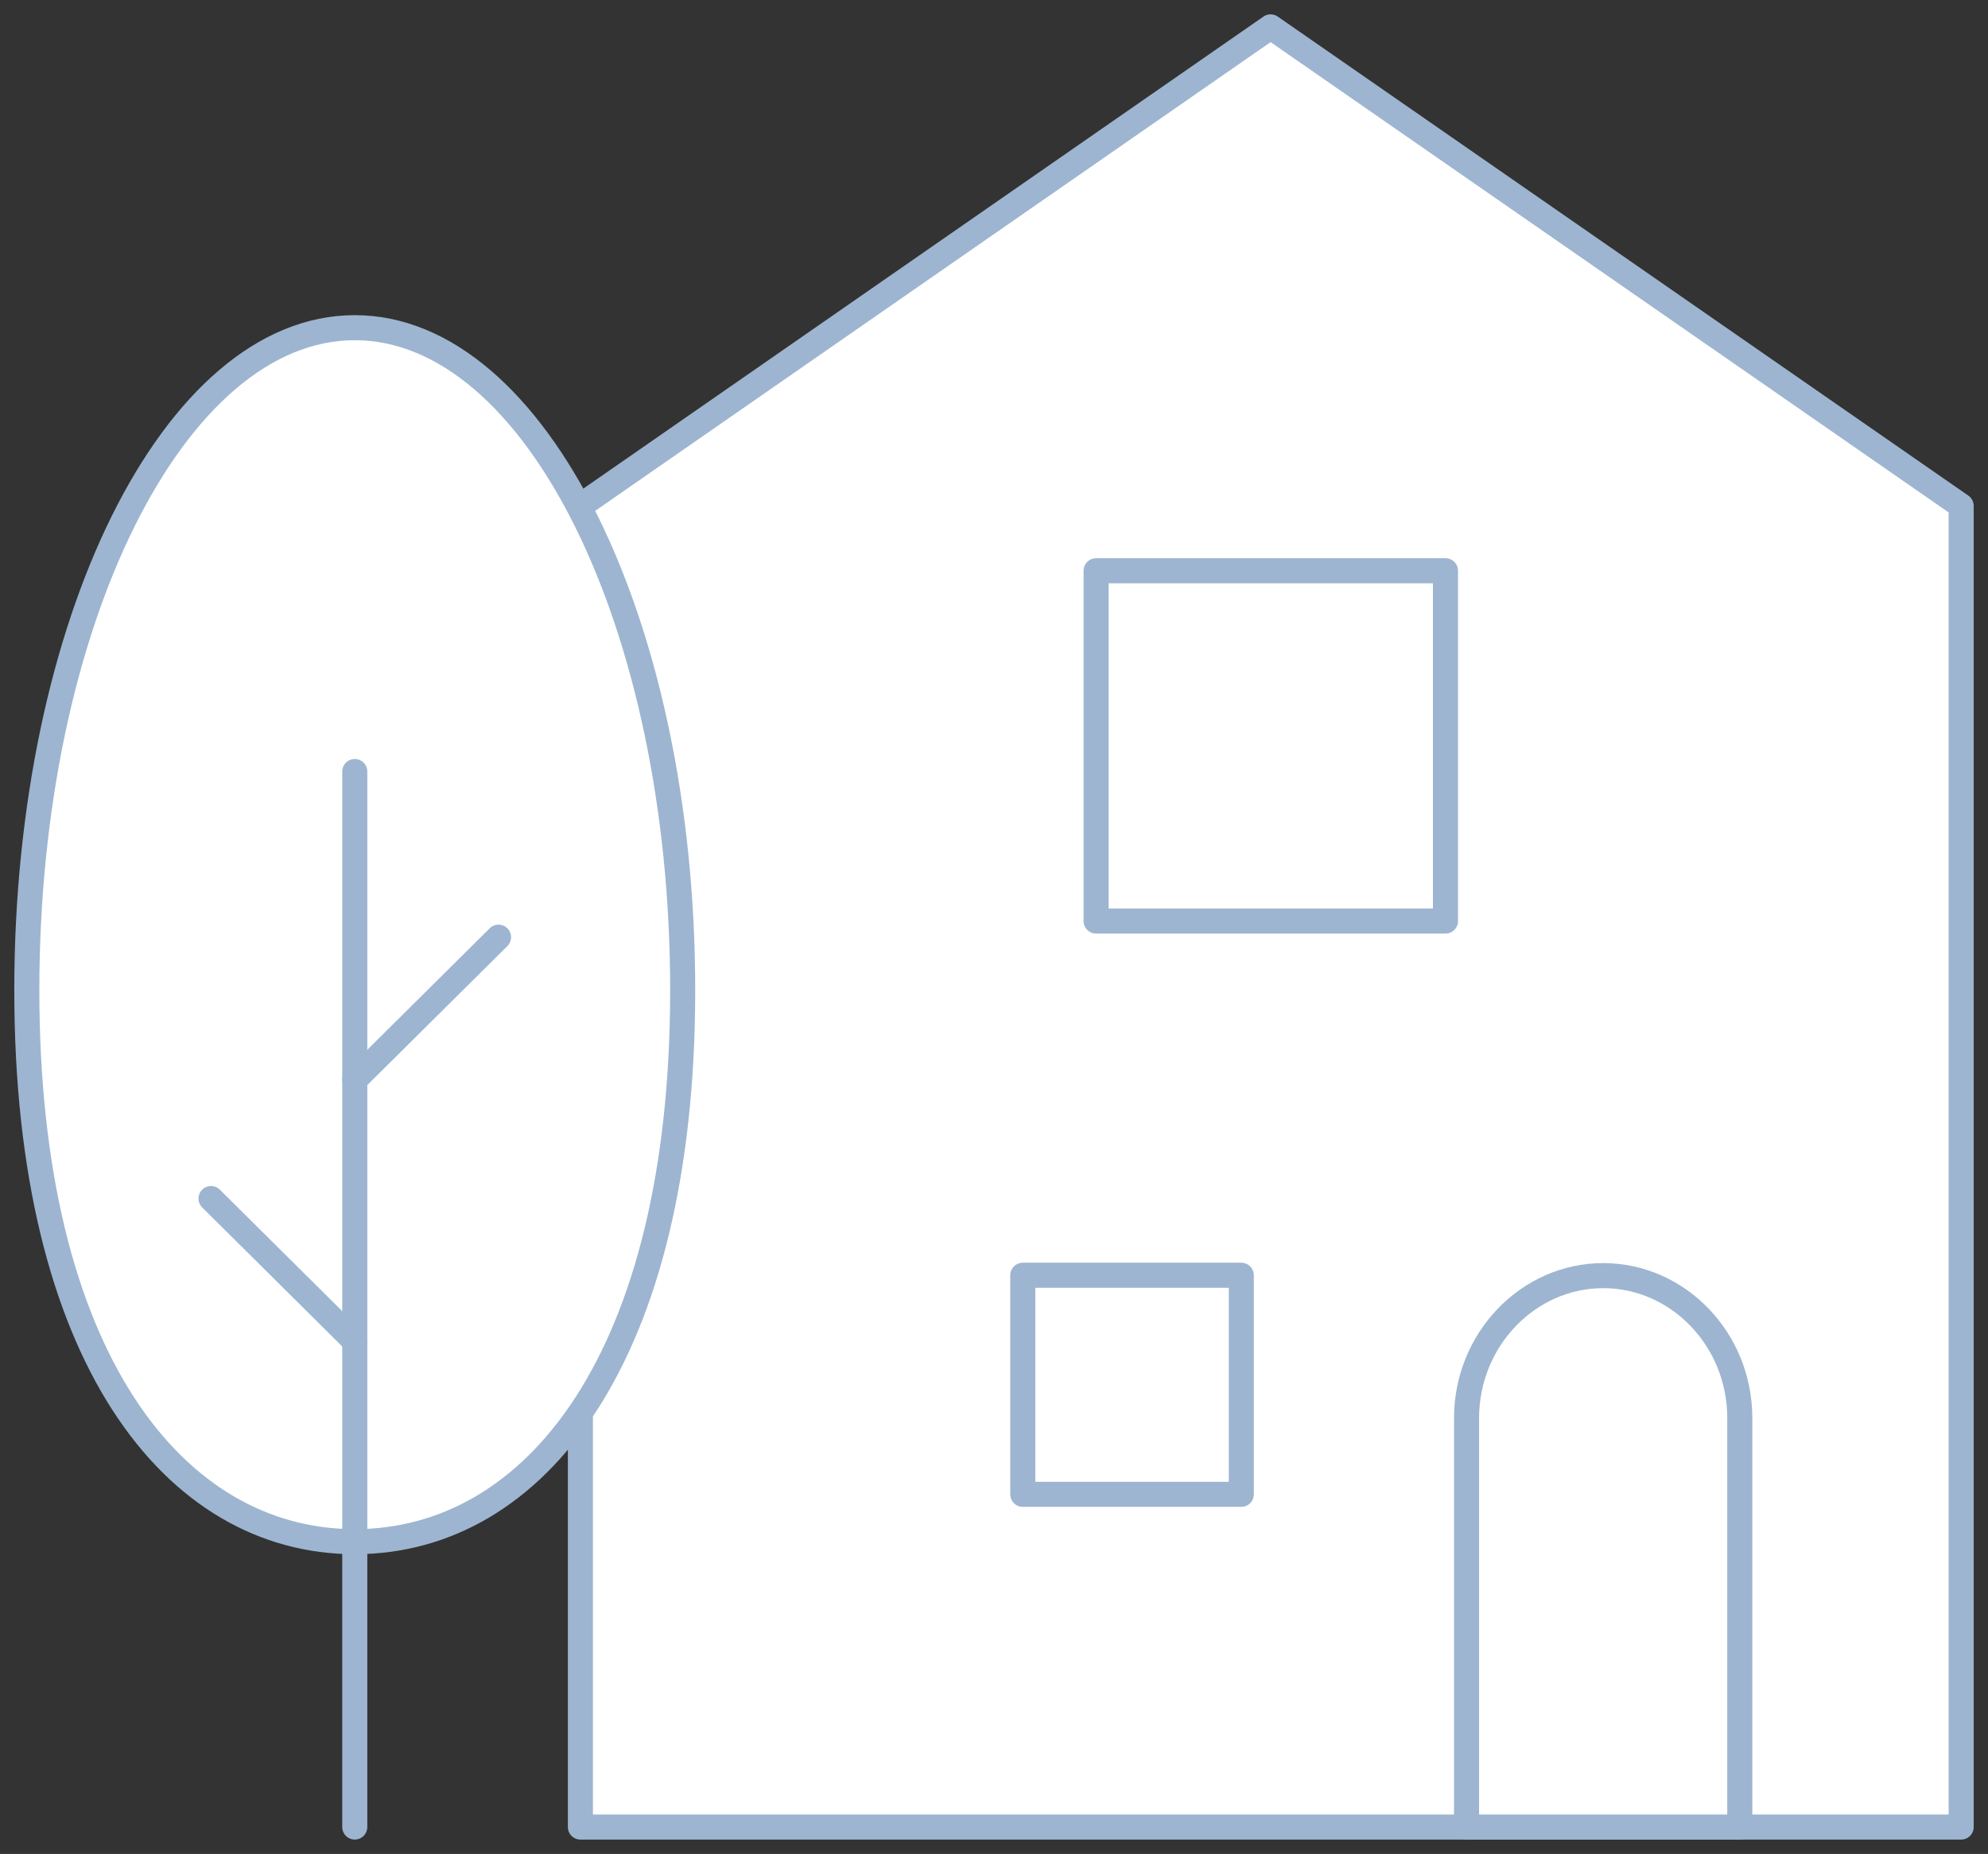 <svg width="119" height="111" viewBox="0 0 119 111" fill="none" xmlns="http://www.w3.org/2000/svg">
<rect x="0" y="0" width="119" height="111" fill="#333333" stroke="none"/>
<g clip-path="url(#clip0_315_19647)">
<path d="M34.742 109.39H117.394V30.288L76.057 1.609L34.742 30.288V109.39Z" fill="white" stroke="#9DB5D0" stroke-width="1.5" stroke-linecap="round" stroke-linejoin="round"/>
<path d="M61.223 89.469H74.303V76.353H61.223V89.469Z" fill="white" stroke="#9DB5D0" stroke-width="1.5" stroke-linecap="round" stroke-linejoin="round"/>
<path d="M104.142 109.389V84.897C104.142 80.196 100.46 76.375 95.965 76.375C91.469 76.375 87.787 80.217 87.787 84.897V109.389H104.163H104.142Z" fill="white" stroke="#9DB5D0" stroke-width="1.5" stroke-linecap="round" stroke-linejoin="round"/>
<path d="M65.611 55.145H86.525V34.172H65.611V55.145Z" fill="white" stroke="#9DB5D0" stroke-width="1.5" stroke-linecap="round" stroke-linejoin="round"/>
<path d="M40.865 59.288C40.865 81.205 32.067 92.303 21.235 92.303C10.404 92.303 1.605 81.205 1.605 59.288C1.605 37.371 10.404 19.619 21.235 19.619C32.067 19.619 40.865 37.371 40.865 59.288Z" fill="white" stroke="#9DB5D0" stroke-width="1.5" stroke-linecap="round" stroke-linejoin="round"/>
<path d="M21.236 109.389V46.193" stroke="#9DB5D0" stroke-width="1.5" stroke-linecap="round" stroke-linejoin="round"/>
<path d="M21.236 80.303L12.631 71.76" stroke="#9DB5D0" stroke-width="1.5" stroke-linecap="round" stroke-linejoin="round"/>
<path d="M21.236 64.655L29.842 56.111" stroke="#9DB5D0" stroke-width="1.5" stroke-linecap="round" stroke-linejoin="round"/>
</g>
<defs>
<clipPath id="clip0_315_19647">
<rect width="119" height="111" fill="white"/>
</clipPath>
</defs>
</svg>
